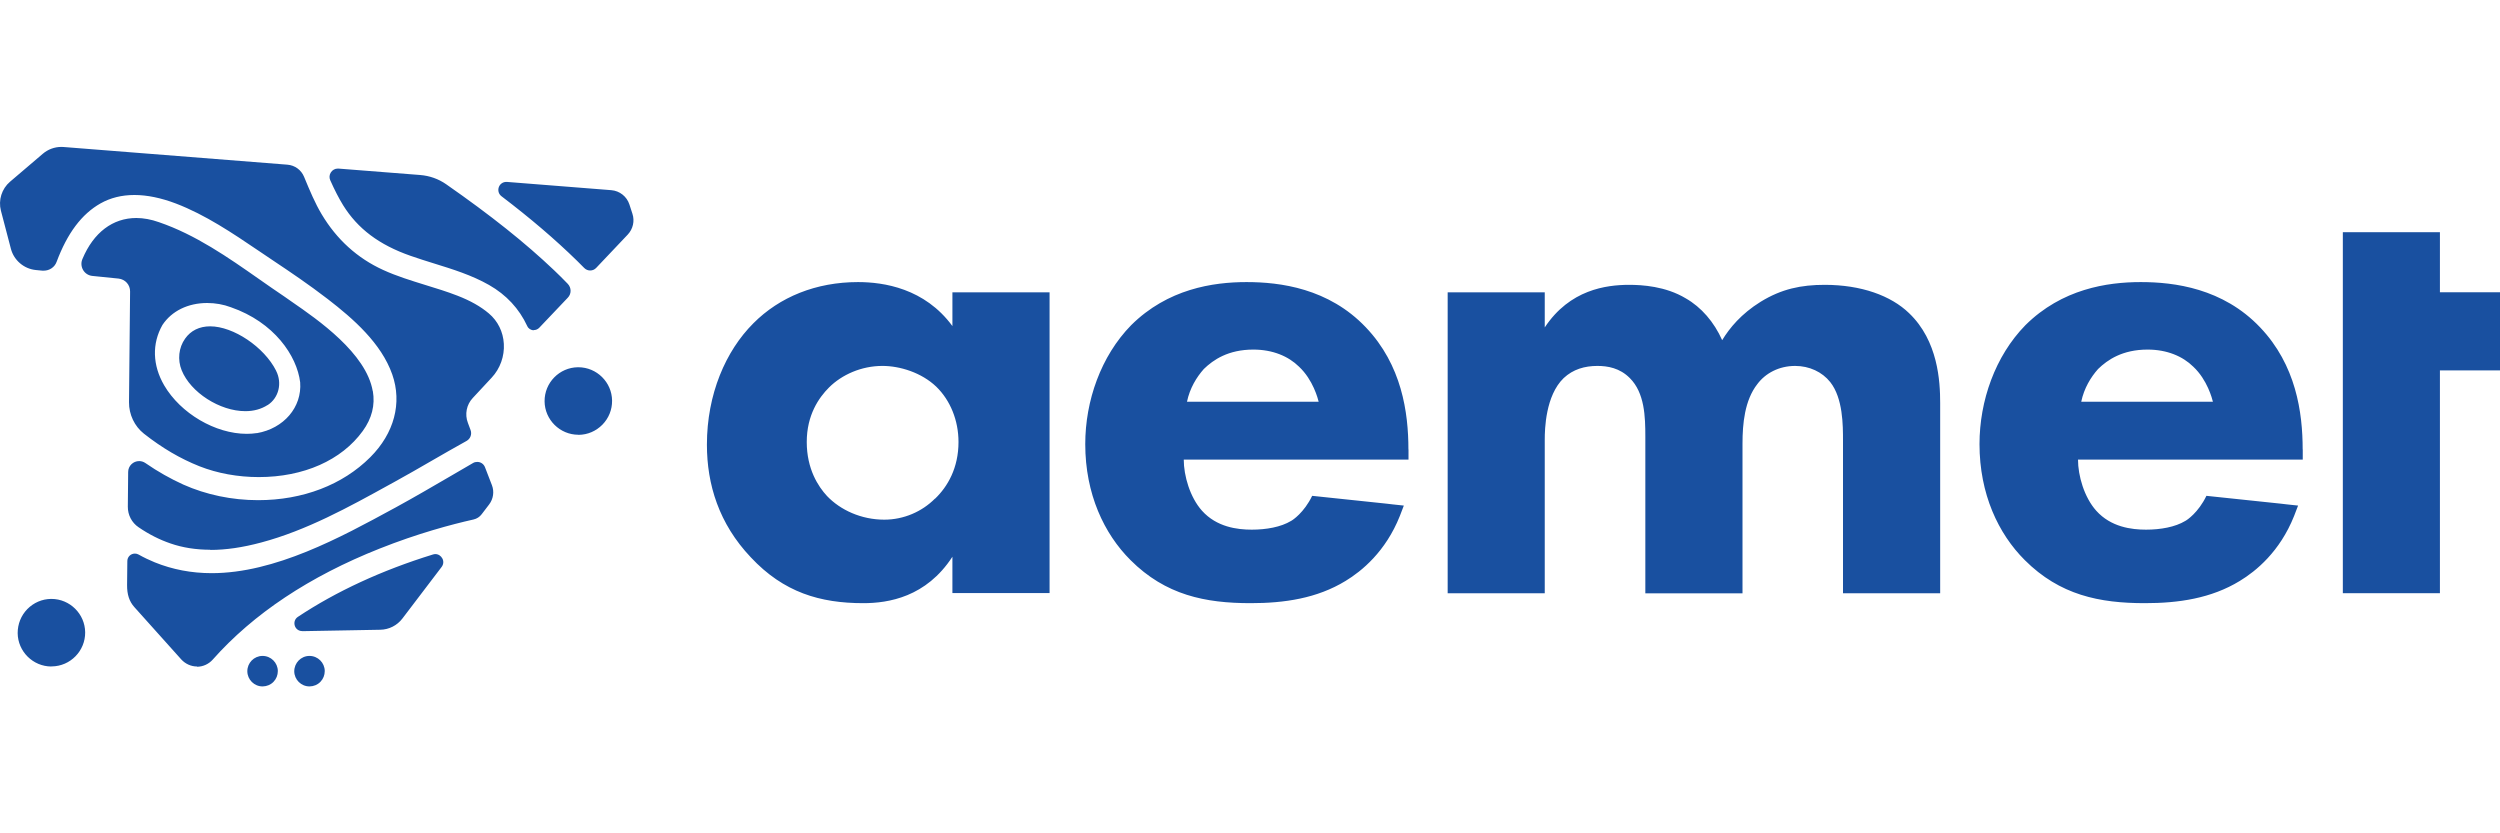 <?xml version="1.0" encoding="UTF-8"?>
<svg id="logo" xmlns="http://www.w3.org/2000/svg" version="1.1" viewBox="0 0 300 100">
  <!-- Generator: Adobe Illustrator 29.6.1, SVG Export Plug-In . SVG Version: 2.1.1 Build 9)  -->
  <defs>
    <style>
      .st0 {
        fill: #1950a0;
      }
    </style>
  </defs>
  <path id="aemet_x5F_compacto_x5F_pos" class="st0" d="M125.95,35.08h-11.66v4.05c-3.33-4.54-8.26-5.28-11.33-5.28-5.02,0-9.4,1.77-12.56,4.95-3.31,3.31-5.57,8.49-5.57,14.56,0,4.77,1.44,9.48,5.26,13.51,3.95,4.23,8.33,5.51,13.51,5.51,3,0,7.54-.72,10.69-5.57v4.36h11.66v-36.1h0ZM112.18,59.85c-1.54,1.54-3.72,2.51-6.07,2.51-2.75,0-5.26-1.15-6.87-2.84-1.05-1.13-2.43-3.23-2.43-6.48s1.46-5.33,2.67-6.54c1.54-1.54,3.89-2.59,6.41-2.59,2.1,0,4.69.8,6.46,2.49,1.69,1.64,2.67,4.05,2.67,6.64,0,3.1-1.29,5.35-2.82,6.81h-.02ZM229.09,37.58c-2.18-2.11-5.75-3.4-10.12-3.4-2.84,0-5.18.49-7.69,2.03-2.35,1.46-3.73,3.15-4.62,4.61-.97-2.18-2.51-3.96-4.37-5.02-2.43-1.46-5.26-1.62-6.79-1.62-2.75,0-7.13.57-10.13,5.11v-4.21h-11.65v36.11h11.65v-18.46c0-1.21.09-5.26,2.27-7.36,1.13-1.06,2.52-1.46,4.05-1.46,1.22,0,2.68.24,3.89,1.46,1.78,1.78,1.86,4.61,1.86,7.04v18.79h11.66v-17.98c0-2.34.25-5.18,1.78-7.13.97-1.3,2.59-2.18,4.54-2.18,1.7,0,3.24.72,4.21,1.94,1.53,1.94,1.53,5.18,1.53,7.04v18.3h11.66v-22.84c0-2.59-.25-7.45-3.73-10.77h0ZM276.32,53.94c0-4.46-.8-10.14-5.11-14.66-4.46-4.69-10.29-5.43-14.32-5.43s-9.46.82-13.84,5.17c-3.64,3.72-5.51,9.09-5.51,14.27,0,6,2.27,10.77,5.43,13.92,4.21,4.21,8.98,5.17,14.41,5.17,4.04,0,7.96-.57,11.4-2.67,1.93-1.17,4.8-3.5,6.51-7.79l.48-1.25-1.31-.14-.77-.09-8.92-.94c-.97,2.02-2.36,2.93-2.53,3.01-1.22.74-2.98,1.05-4.72,1.05s-4.21-.31-5.97-2.27c-1.45-1.62-2.19-4.21-2.19-6.14h26.97v-1.22h-.01ZM249.75,48.2c.34-1.62,1.14-2.93,2.02-3.92,1.14-1.11,2.93-2.33,5.94-2.33,2.33,0,4.21.8,5.48,2.05,1.7,1.59,2.27,3.86,2.36,4.21h-15.8,0ZM292.79,35.07v-7.21h-11.65v43.32h11.65v-26.73h7.21v-9.38h-7.21ZM169.01,53.94c0-4.46-.8-10.14-5.11-14.66-4.46-4.69-10.29-5.43-14.32-5.43s-9.46.82-13.84,5.17c-3.64,3.72-5.51,9.09-5.51,14.27,0,6,2.27,10.77,5.43,13.92,4.21,4.21,8.98,5.17,14.41,5.17,4.04,0,7.96-.57,11.4-2.67,1.93-1.17,4.8-3.5,6.51-7.79l.48-1.25-1.31-.14-.77-.09-8.92-.94c-.97,2.02-2.36,2.93-2.53,3.01-1.22.74-2.98,1.05-4.72,1.05s-4.21-.31-5.97-2.27c-1.45-1.62-2.19-4.21-2.19-6.14h26.97v-1.22h0ZM142.44,48.2c.34-1.62,1.14-2.93,2.02-3.92,1.14-1.11,2.93-2.33,5.94-2.33,2.33,0,4.21.8,5.48,2.05,1.7,1.59,2.27,3.86,2.36,4.21h-15.8ZM6.17,79.98c-2.21,0-4.03-1.8-4.05-4.01,0-1.08.4-2.1,1.16-2.88.76-.77,1.77-1.21,2.85-1.22h.04c2.21,0,4.03,1.8,4.05,4.01.02,2.23-1.78,4.07-4.01,4.09h-.04,0ZM23.65,79.98c-.72,0-1.4-.31-1.89-.84l-5.64-6.29c-.61-.68-.88-1.52-.87-2.65l.03-2.87c0-.5.4-.9.91-.9.16,0,.31.04.45.12.64.36,1.29.67,1.93.93,2.12.86,4.41,1.3,6.83,1.3,7.6,0,15.47-4.29,21.79-7.73l.28-.15c2.25-1.23,4.51-2.55,6.69-3.82.87-.51,1.74-1.02,2.61-1.52.15-.09.32-.13.5-.13.42,0,.78.25.93.64l.83,2.15c.3.77.17,1.65-.33,2.31l-.9,1.18c-.24.32-.58.54-.98.63-2.63.59-6.71,1.68-11.26,3.49-8.42,3.34-15.15,7.82-20.03,13.32-.48.54-1.17.86-1.9.86h0l.02-.03ZM36.26,75.73c-.42,0-.77-.26-.89-.66-.12-.41.03-.82.38-1.05,4.61-3.06,10.06-5.58,16.2-7.48.1-.03.19-.05.29-.05.36,0,.68.21.85.54s.13.71-.1,1.01l-4.7,6.18c-.64.84-1.61,1.33-2.66,1.35l-9.36.17h-.01ZM25.24,65.97c-1.71,0-3.33-.25-4.79-.76-1.29-.44-2.58-1.09-3.82-1.94-.82-.55-1.3-1.48-1.29-2.47l.04-4.17c0-.72.6-1.3,1.32-1.3.26,0,.52.08.74.23,1.52,1.05,3.02,1.89,4.56,2.59,2.73,1.22,5.84,1.87,8.97,1.87,5.36,0,10.14-1.83,13.46-5.15,2.88-2.88,3.84-6.51,2.64-9.94-1.31-3.73-4.66-6.67-7.75-9.05-2.26-1.74-4.59-3.31-6.36-4.49-.63-.42-1.28-.86-1.9-1.28-3.15-2.13-6.4-4.33-9.96-5.69-1.77-.67-3.44-1.02-4.97-1.02s-2.88.34-4.07,1.01c-2.26,1.28-3.98,3.57-5.27,7.02-.23.63-.85,1.05-1.54,1.05h-.17l-.81-.08c-1.41-.15-2.6-1.17-2.96-2.54L.11,25.28c-.33-1.26.1-2.63,1.09-3.47l3.94-3.36c.62-.53,1.41-.82,2.22-.82.09,0,.18,0,.27.01l26.85,2.12c.9.07,1.67.63,2.01,1.46.69,1.67,1.32,3.17,2.11,4.49,1.8,3.02,4.28,5.27,7.37,6.68,1.63.75,3.38,1.28,5.08,1.81,1.27.39,2.58.79,3.84,1.28,1.55.6,2.79,1.3,3.77,2.13,1.08.91,1.72,2.21,1.8,3.64.09,1.49-.44,2.98-1.46,4.07l-2.26,2.43c-.76.8-.99,1.97-.59,3l.32.86c.18.5-.02,1.04-.48,1.3-1.42.78-2.84,1.61-4.22,2.4-1.46.84-2.97,1.72-4.49,2.55l-.55.3c-4.89,2.7-9.95,5.49-15.39,6.94-2.24.6-4.23.89-6.1.89v-.02ZM33.11,44.48c.76,1.49.32,3.26-1.01,4.12-.75.48-1.64.73-2.66.73-3.07,0-6.57-2.25-7.64-4.91-.51-1.25-.36-2.7.41-3.78.68-.97,1.72-1.48,3.01-1.48,2.78,0,6.48,2.48,7.91,5.32h-.02ZM44.73,46.94c-.78-4.55-6.58-8.57-9.7-10.72-.33-.23-.64-.44-.9-.63-1.02-.68-2.04-1.4-3.03-2.09-3.74-2.62-7.62-5.33-12.03-6.84-.93-.33-1.85-.5-2.71-.5-2.83,0-5.13,1.74-6.46,4.9-.19.42-.17.91.06,1.32.23.41.64.68,1.11.73l3.16.32c.8.09,1.39.75,1.38,1.55l-.13,13.29c-.01,1.47.66,2.88,1.79,3.77,2.2,1.73,4.37,3,6.66,3.91,2.15.85,4.62,1.3,7.12,1.3,5.39,0,9.94-2.02,12.48-5.53,1.09-1.5,1.5-3.11,1.21-4.79h0ZM30.82,51.97c-.39.06-.8.09-1.21.09-3.77,0-7.94-2.45-9.91-5.82-1.4-2.41-1.48-4.99-.21-7.24,1.11-1.68,3.07-2.64,5.37-2.64.97,0,1.95.17,2.85.51,5.19,1.8,7.92,5.82,8.31,9.01.23,2.98-1.96,5.54-5.2,6.1h0ZM32.1,48.61c-.75.48-1.64.73-2.66.73-3.07,0-6.57-2.25-7.64-4.91-.51-1.25-.36-2.7.41-3.78.68-.97,1.72-1.48,3.01-1.48,2.78,0,6.48,2.48,7.91,5.32.76,1.49.32,3.26-1.01,4.12h-.02ZM69.4,52.17c-2.21,0-4.03-1.8-4.05-4.01-.02-2.23,1.78-4.07,4.01-4.09h.04c2.21,0,4.03,1.8,4.05,4.01.01,1.08-.4,2.1-1.16,2.88-.76.77-1.77,1.21-2.85,1.22h-.04ZM31.51,82.37c-1,0-1.82-.81-1.83-1.81-.01-1.01.8-1.84,1.81-1.85h.02c1,0,1.82.81,1.83,1.81,0,.49-.18.95-.52,1.3-.34.35-.8.54-1.29.55,0,0-.02,0-.02,0ZM37.14,82.37c-1,0-1.82-.81-1.83-1.81,0-1.01.8-1.84,1.81-1.85h.02c1,0,1.82.81,1.83,1.81,0,.49-.18.95-.52,1.3-.34.35-.8.54-1.29.55,0,0-.02,0-.02,0ZM32.1,48.61c-.75.48-1.64.73-2.66.73-3.07,0-6.57-2.25-7.64-4.91-.51-1.25-.36-2.7.41-3.78.68-.97,1.72-1.48,3.01-1.48,2.78,0,6.48,2.48,7.91,5.32.76,1.49.32,3.26-1.01,4.12h-.02ZM64.06,39.63c-.35,0-.65-.19-.79-.5-.97-2.09-2.51-3.75-4.58-4.93-2.07-1.18-4.39-1.9-6.62-2.59-.92-.29-1.87-.58-2.8-.91-3.78-1.32-6.35-3.26-8.1-6.08-.52-.85-1.01-1.8-1.54-2.99-.14-.31-.11-.67.08-.95.18-.28.49-.45.82-.45h.08l9.81.77c1.13.09,2.2.47,3.12,1.11,5.38,3.75,9.49,7.03,12.95,10.32.53.5,1.07,1.04,1.64,1.63.45.47.46,1.2,0,1.67l-3.42,3.6c-.17.18-.41.28-.65.28v.02ZM70.82,32.46c-.27,0-.52-.11-.71-.3-.3-.3-.59-.59-.87-.87-2.63-2.57-5.59-5.1-9.06-7.74-.33-.25-.46-.67-.33-1.07.13-.39.49-.65.9-.65h.08l12.52.99c1.01.08,1.87.76,2.18,1.72l.36,1.11c.29.87.07,1.83-.56,2.5l-3.79,4c-.19.2-.44.31-.72.31Z"/>
</svg>